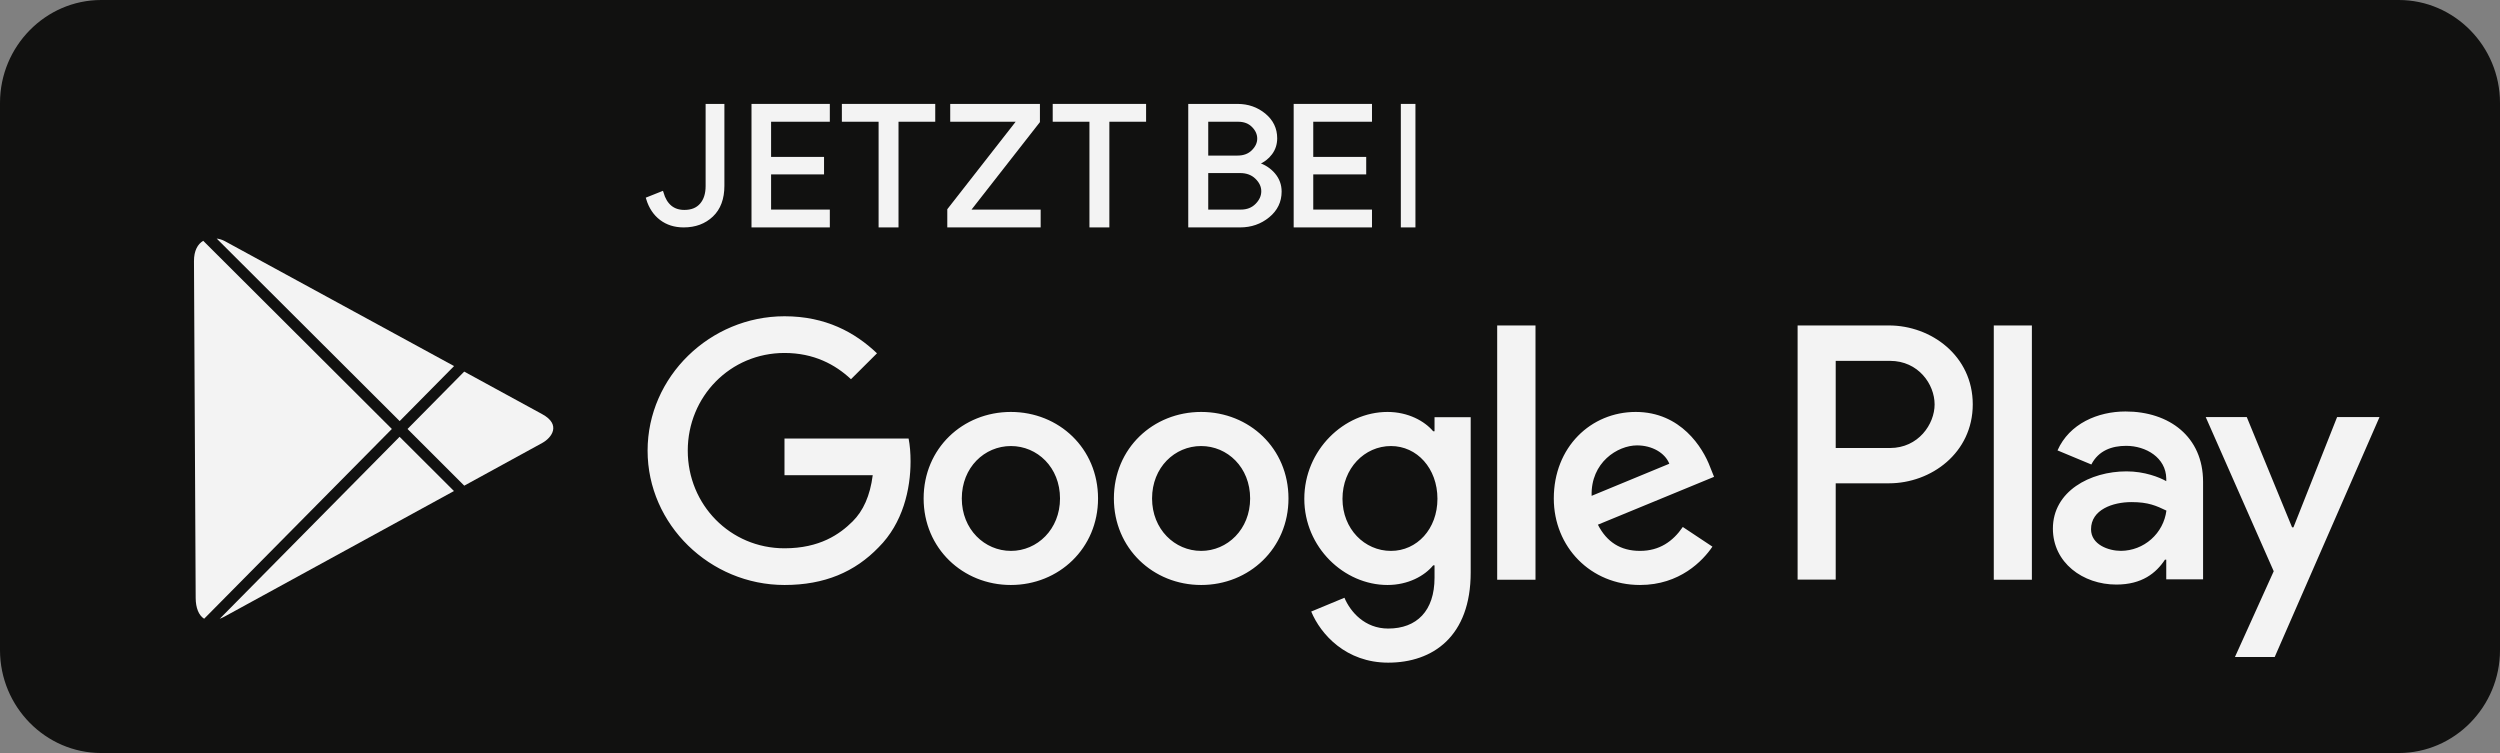 <svg width="166" height="50" viewBox="0 0 166 50" fill="none" xmlns="http://www.w3.org/2000/svg">
<rect x="0" y="0" width="166" height="50" fill="#808080" stroke="none"/>
<g clip-path="url(#clip0_1_291)">
<path d="M159.28 0C162.976 0 166 3.075 166 6.833V43.167C166 46.925 162.976 50 159.28 50H6.72C3.023 50 0 46.925 0 43.167V6.833C0 3.075 3.024 0 6.72 0H159.28Z" fill="#111110"/>
<path d="M14.588 41.089C14.694 41.049 14.804 40.999 14.919 40.935L30.143 32.605L26.533 29.003L14.588 41.089ZM36.006 29.412C36.63 29.07 37.283 28.199 36.006 27.502L30.823 24.674L27.059 28.484L30.827 32.248L36.006 29.412ZM30.15 24.307L14.92 16.007C14.754 15.919 14.574 15.863 14.388 15.84L26.538 27.96L30.15 24.307ZM12.88 17.341L12.993 39.708C12.996 40.355 13.191 40.855 13.555 41.085L26.02 28.483L13.495 15.99C13.135 16.202 12.877 16.634 12.88 17.341Z" fill="#F3F3F3"/>
<path d="M79.758 27.353C82.953 27.353 85.555 29.77 85.555 33.099C85.555 36.407 82.953 38.843 79.758 38.843C76.565 38.843 73.962 36.407 73.962 33.099C73.962 29.769 76.565 27.353 79.758 27.353ZM79.753 36.58C81.502 36.58 83.009 35.144 83.009 33.099C83.009 31.031 81.502 29.617 79.753 29.617C78.004 29.617 76.497 31.031 76.497 33.099C76.497 35.144 78.004 36.579 79.753 36.579V36.58ZM67.12 27.353C70.31 27.353 72.91 29.77 72.91 33.099C72.91 36.407 70.31 38.843 67.12 38.843C63.93 38.843 61.329 36.407 61.329 33.099C61.329 29.769 63.93 27.353 67.12 27.353ZM67.125 36.58C68.876 36.58 70.385 35.144 70.385 33.099C70.385 31.031 68.876 29.617 67.125 29.617C65.374 29.617 63.863 31.031 63.863 33.099C63.863 35.144 65.373 36.579 67.125 36.579V36.58ZM60.331 29.117C60.417 29.552 60.461 30.075 60.461 30.639C60.461 32.469 59.959 34.731 58.341 36.341C56.768 37.972 54.757 38.843 52.091 38.843C47.152 38.843 43 34.839 43 29.923C43 25.004 47.152 21 52.091 21C54.823 21 56.768 22.067 58.232 23.46L56.505 25.179C55.457 24.199 54.036 23.437 52.091 23.437C48.486 23.437 45.667 26.332 45.667 29.922C45.667 33.512 48.486 36.407 52.091 36.407C54.43 36.407 55.762 35.471 56.615 34.621C57.315 33.926 57.774 32.925 57.949 31.554H52.09V29.117H60.331ZM113.813 31.662L106.1 34.839C106.689 35.992 107.607 36.579 108.896 36.579C110.187 36.579 111.083 35.949 111.738 34.991L113.705 36.297C113.071 37.233 111.541 38.843 108.896 38.843C105.619 38.843 103.172 36.319 103.172 33.099C103.172 29.682 105.64 27.353 108.612 27.353C111.606 27.353 113.072 29.726 113.552 31.01L113.813 31.662ZM110.843 30.792C110.558 30.075 109.706 29.574 108.701 29.574C107.412 29.574 105.619 30.704 105.684 32.924L110.843 30.792ZM99.413 21.61H101.957V38.495H99.413V21.61ZM95.253 27.702H97.654V38.015C97.654 42.259 95.144 44 92.174 44C89.379 44 87.697 42.128 87.065 40.606L89.271 39.691C89.664 40.627 90.624 41.736 92.174 41.736C94.074 41.736 95.253 40.563 95.253 38.364V37.537H95.165C94.597 38.234 93.505 38.843 92.13 38.843C89.247 38.843 86.606 36.341 86.606 33.121C86.606 29.879 89.247 27.353 92.13 27.353C93.506 27.353 94.597 27.963 95.165 28.638H95.253V27.702ZM92.359 36.58C94.089 36.58 95.446 35.122 95.446 33.12C95.446 31.096 94.088 29.617 92.359 29.617C90.607 29.617 89.141 31.096 89.141 33.121C89.141 35.122 90.607 36.58 92.359 36.58ZM125.426 21.61C128.232 21.61 130.991 23.631 130.991 26.85C130.991 30.071 128.231 32.092 125.426 32.092H121.891V38.485H119.361V21.609L125.426 21.61ZM125.493 29.748C127.383 29.748 128.458 28.162 128.458 26.854C128.458 25.519 127.384 23.961 125.493 23.961H121.891V29.748H125.493ZM141.135 27.322C144.036 27.322 146.284 28.996 146.284 31.992V38.466H143.839V37.163H143.753C143.164 38.054 142.225 38.815 140.524 38.815C138.298 38.815 136.312 37.359 136.312 35.099C136.312 32.624 138.778 31.299 141.2 31.299C142.4 31.299 143.381 31.689 143.84 31.949V31.775C143.82 30.385 142.487 29.604 141.178 29.604C140.241 29.604 139.347 29.907 138.865 30.842L136.619 29.907C137.404 28.127 139.302 27.322 141.135 27.322ZM140.832 36.577C141.573 36.572 142.287 36.298 142.842 35.806C143.397 35.315 143.755 34.639 143.85 33.904C143.173 33.58 142.647 33.339 141.533 33.339C140.287 33.339 138.845 33.841 138.845 35.143C138.845 36.163 140.003 36.577 140.832 36.577ZM158 27.692L151.04 43.625H148.4L150.975 37.93L146.459 27.692H149.185L152.195 35.017H152.284L155.184 27.692H158ZM132.387 21.61H134.917V38.495H132.387V21.61Z" fill="#F3F3F3"/>
<path d="M45.398 15C44.806 15 44.303 14.842 43.887 14.525C43.47 14.208 43.174 13.762 43 13.185L43.956 12.804C44.197 13.627 44.693 14.039 45.443 14.039C45.928 14.039 46.301 13.888 46.562 13.585C46.823 13.284 46.953 12.873 46.953 12.356V7H48V12.334C48 13.186 47.755 13.844 47.267 14.306C46.778 14.769 46.157 15 45.398 15Z" fill="#F3F3F3"/>
<path d="M45.398 15C44.806 15 44.303 14.842 43.887 14.525C43.47 14.208 43.174 13.762 43 13.185L43.956 12.804C44.197 13.627 44.693 14.039 45.443 14.039C45.928 14.039 46.301 13.888 46.562 13.585C46.823 13.284 46.953 12.873 46.953 12.356V7H48V12.334C48 13.186 47.755 13.844 47.267 14.306C46.778 14.769 46.157 15 45.398 15Z" stroke="#F3F3F3" stroke-width="0.2" stroke-miterlimit="20"/>
<path d="M55 7.983H51.1V10.519H54.616V11.48H51.1V14.016H55V15H50V7H55V7.983Z" fill="#F3F3F3"/>
<path d="M55 7.983H51.1V10.519H54.616V11.48H51.1V14.016H55V15H50V7H55V7.983Z" stroke="#F3F3F3" stroke-width="0.2" stroke-miterlimit="20"/>
<path d="M59.561 15H58.439V7.983H56V7H62V7.983H59.561V15Z" fill="#F3F3F3"/>
<path d="M59.561 15H58.439V7.983H56V7H62V7.983H59.561V15Z" stroke="#F3F3F3" stroke-width="0.2" stroke-miterlimit="20"/>
<path d="M63 15V13.927L67.645 7.983H63.195V7H68.951V8.073L64.304 14.017H69V15H63Z" fill="#F3F3F3"/>
<path d="M63 15V13.927L67.645 7.983H63.195V7H68.951V8.073L64.304 14.017H69V15H63Z" stroke="#F3F3F3" stroke-width="0.2" stroke-miterlimit="20"/>
<path d="M73.561 15H72.439V7.983H70V7H76V7.983H73.561V15Z" fill="#F3F3F3"/>
<path d="M73.561 15H72.439V7.983H70V7H76V7.983H73.561V15Z" stroke="#F3F3F3" stroke-width="0.2" stroke-miterlimit="20"/>
<path d="M79 15V7H82.171C82.858 7 83.451 7.208 83.954 7.62C84.454 8.035 84.706 8.553 84.706 9.179C84.706 9.559 84.598 9.895 84.382 10.184C84.166 10.476 83.878 10.694 83.518 10.844V10.888C83.933 11.011 84.303 11.252 84.584 11.581C84.861 11.909 85 12.289 85 12.721C85 13.377 84.737 13.92 84.21 14.352C83.683 14.784 83.06 15 82.342 15H79ZM80.127 10.43H82.171C82.596 10.43 82.937 10.303 83.194 10.045C83.451 9.788 83.58 9.507 83.58 9.201C83.58 8.896 83.455 8.616 83.206 8.364C82.957 8.111 82.628 7.984 82.221 7.984H80.127V10.43ZM80.127 14.017H82.392C82.824 14.017 83.175 13.879 83.445 13.603C83.715 13.328 83.849 13.027 83.849 12.699C83.849 12.371 83.711 12.072 83.432 11.799C83.156 11.528 82.792 11.391 82.342 11.391H80.127V14.017Z" fill="#F3F3F3"/>
<path d="M79 15V7H82.171C82.858 7 83.451 7.208 83.954 7.62C84.454 8.035 84.706 8.553 84.706 9.179C84.706 9.559 84.598 9.895 84.382 10.184C84.166 10.476 83.878 10.694 83.518 10.844V10.888C83.933 11.011 84.303 11.251 84.584 11.581C84.861 11.909 85 12.289 85 12.721C85 13.377 84.737 13.92 84.21 14.352C83.683 14.784 83.06 15 82.342 15H79ZM80.127 10.43H82.171C82.596 10.43 82.937 10.303 83.194 10.045C83.451 9.788 83.58 9.507 83.58 9.201C83.58 8.896 83.455 8.616 83.206 8.364C82.957 8.111 82.628 7.984 82.221 7.984H80.127V10.43ZM80.127 14.017H82.392C82.824 14.017 83.175 13.879 83.445 13.603C83.715 13.328 83.849 13.027 83.849 12.699C83.849 12.371 83.711 12.072 83.432 11.799C83.156 11.528 82.792 11.391 82.342 11.391H80.127V14.017Z" stroke="#F3F3F3" stroke-width="0.2" stroke-miterlimit="20"/>
<path d="M91 7.983H87.1V10.519H90.616V11.48H87.1V14.016H91V15H86V7H91V7.983Z" fill="#F3F3F3"/>
<path d="M91 7.983H87.1V10.519H90.616V11.48H87.1V14.016H91V15H86V7H91V7.983Z" stroke="#F3F3F3" stroke-width="0.2" stroke-miterlimit="20"/>
<path d="M93.115 15H93.885V7H93.115V15Z" fill="#F3F3F3"/>
<path d="M93.115 15H93.885V7H93.115V15Z" stroke="#F3F3F3" stroke-width="0.2" stroke-miterlimit="20"/>
</g>
<defs>
<clipPath id="clip0_1_291">
<rect width="166" height="50" fill="white"/>
</clipPath>
</defs>
</svg>
